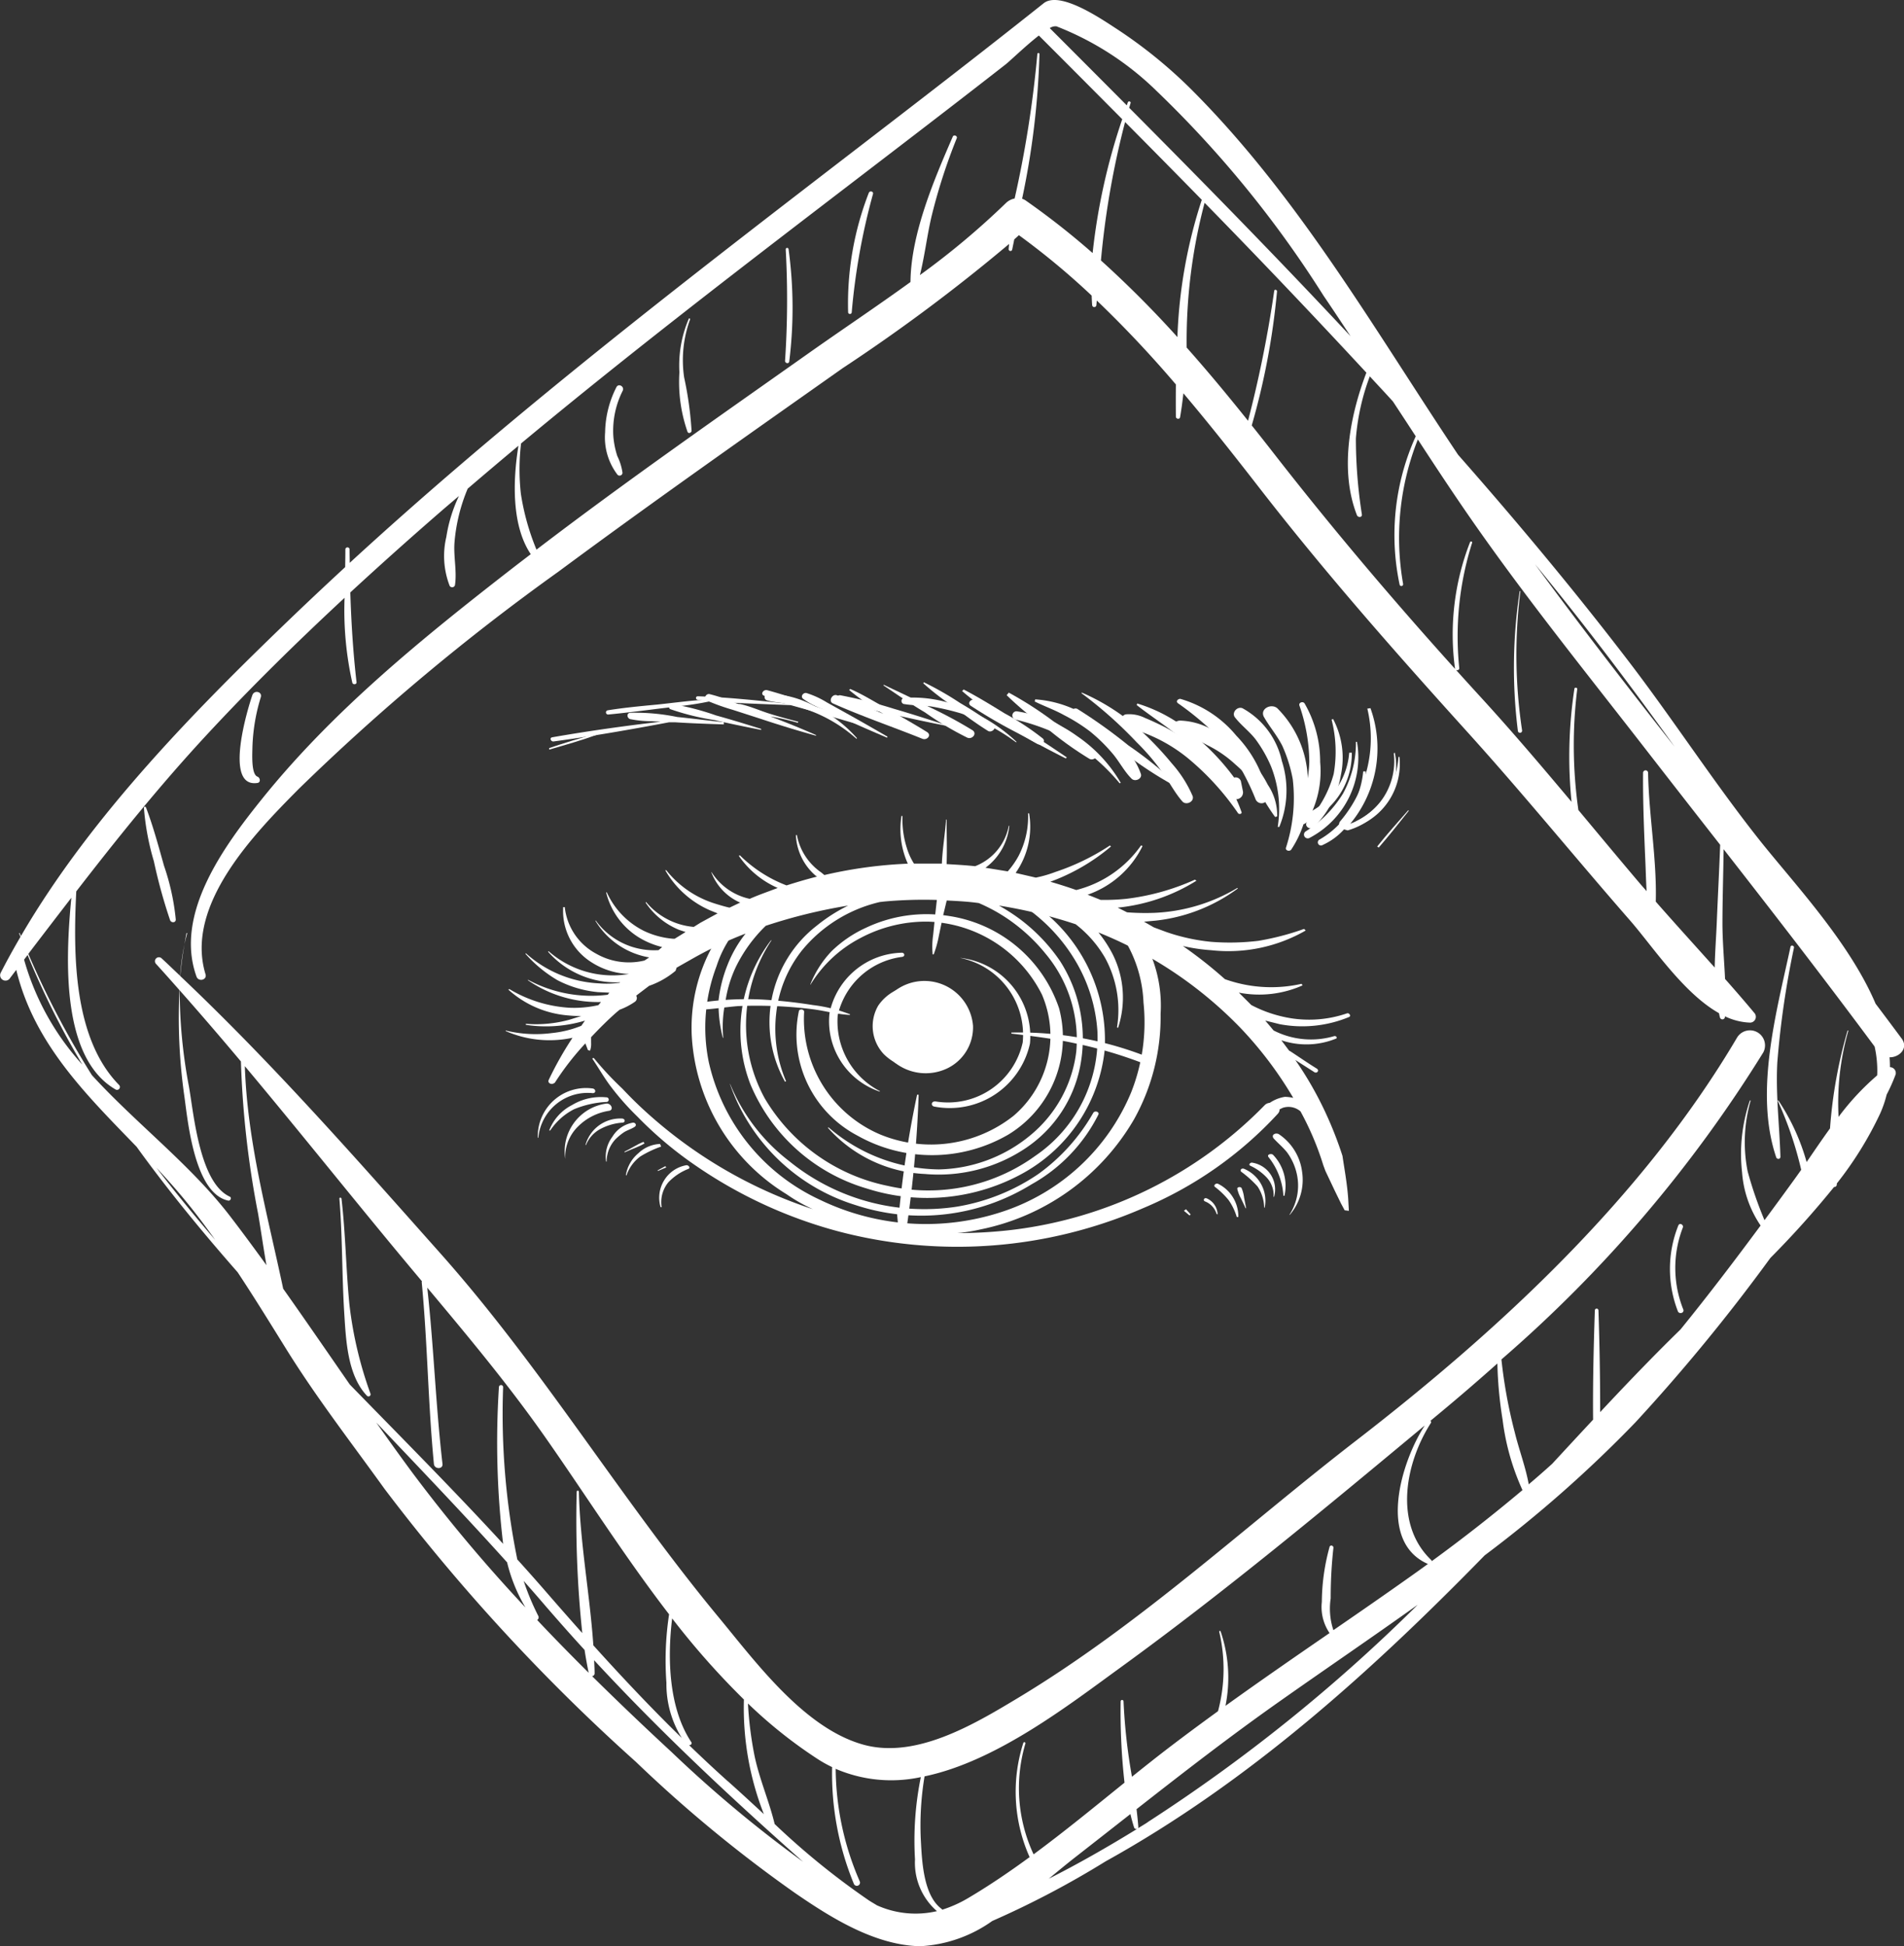 <svg id="clairvoyance" xmlns="http://www.w3.org/2000/svg" width="90.472" height="92.476" viewBox="0 0 90.472 92.476">
  <rect x="0" y="0" width="90.472" height="92.476" fill="#333333" stroke="none"/>
  <g id="Group_77" data-name="Group 77" transform="translate(24.028 32.417)">
    <g id="Group_43" data-name="Group 43" transform="translate(0 6.229)">
      <g id="Group_13" data-name="Group 13" transform="translate(4.112 3.792)">
        <path id="Path_88" data-name="Path 88" d="M36.185,13.406a20.129,20.129,0,0,1-12.039,5.933,22,22,0,0,1-2.561.148,8.257,8.257,0,0,0,1.083-.172,10.942,10.942,0,0,0,7.312-5.244,9.986,9.986,0,0,0,1.256-5,6.33,6.33,0,0,0-1.822-4.85c-.32-.271-.96,0-.616.369a6.183,6.183,0,0,1,1.625,3.939,9.04,9.04,0,0,1-.591,4.284,10.006,10.006,0,0,1-6.13,5.663,11.571,11.571,0,0,1-8.642-.566,9.5,9.5,0,0,1-5.293-6.549,8.192,8.192,0,0,1,.369-4.555,5.293,5.293,0,0,1,3.127-3.324c.1-.025.049-.148-.049-.148a4.884,4.884,0,0,0-3.25,2.487,8.04,8.04,0,0,0-1.009,4.235,9.439,9.439,0,0,0,4.506,7.583,7.871,7.871,0,0,0,1.256.714,21.988,21.988,0,0,1-4.382-1.994,22.027,22.027,0,0,1-3.225-2.339,19.545,19.545,0,0,1-1.453-1.4A15.023,15.023,0,0,1,4.3,11.165l-.074.025c.32.468.591.96.936,1.4A12.489,12.489,0,0,0,6.37,13.947a18.18,18.18,0,0,0,2.782,2.339,21.9,21.9,0,0,0,6.8,3.127A22.17,22.17,0,0,0,30.4,18.305a18.323,18.323,0,0,0,6.4-4.481C37.121,13.48,36.481,13.11,36.185,13.406Z" transform="translate(-4.228 -3.336)" fill="#fff"/>
      </g>
      <g id="Group_14" data-name="Group 14" transform="translate(17.849 7.964)">
        <path id="Path_89" data-name="Path 89" d="M9.144,5.636A2.317,2.317,0,0,0,5.3,4.085a1.646,1.646,0,0,0,.074,2.462L5.427,6.5a1.644,1.644,0,0,1,.542-2.487,2,2,0,0,1,2.487.616,1.91,1.91,0,0,1-.246,2.437,2.106,2.106,0,0,1-2.61.074c-.148-.1-.345.074-.2.222a2.383,2.383,0,0,0,2.511.3A2.164,2.164,0,0,0,9.144,5.636Z" transform="translate(-4.786 -3.505)" fill="#fff"/>
      </g>
      <g id="Group_15" data-name="Group 15" transform="translate(13.77 4.79)">
        <path id="Path_90" data-name="Path 90" d="M17.145,7.844A6.55,6.55,0,0,0,11.9,3.461a6.714,6.714,0,0,0-3.939.566A5.757,5.757,0,0,0,6.337,5.135,4.914,4.914,0,0,0,5.327,6.711v.025A6.035,6.035,0,0,1,7.691,4.52a6.614,6.614,0,0,1,3.25-.788A6.28,6.28,0,0,1,16.333,7.2a4.989,4.989,0,0,1-1.354,5.761,6.327,6.327,0,0,1-6.327.886A5.95,5.95,0,0,1,5.032,8.016c0-.123-.2-.148-.246-.049A5.421,5.421,0,0,0,7.568,13.9a7.221,7.221,0,0,0,7.165-.049A5.4,5.4,0,0,0,17.145,7.844Z" transform="translate(-4.62 -3.377)" fill="#fff"/>
      </g>
      <g id="Group_16" data-name="Group 16" transform="translate(11.162 4.125)">
        <path id="Path_91" data-name="Path 91" d="M21.814,10.476a7.869,7.869,0,0,0-3.595-7.091c-.2-.123-.443.1-.246.246A8.247,8.247,0,0,1,20.46,6.291a7.479,7.479,0,0,1,1.009,3.275A6.765,6.765,0,0,1,18.515,15.5a8.67,8.67,0,0,1-6.992,1.428,8.841,8.841,0,0,1-5.86-4.161,7.281,7.281,0,0,1,.32-7.509H5.958a7.074,7.074,0,0,0-.985,6.82,8.614,8.614,0,0,0,5.54,4.973A9.408,9.408,0,0,0,18,16.286,7.606,7.606,0,0,0,21.814,10.476Z" transform="translate(-4.514 -3.35)" fill="#fff"/>
      </g>
      <g id="Group_17" data-name="Group 17" transform="translate(13.689 2.821)">
        <path id="Path_92" data-name="Path 92" d="M14.49,4.021a10.047,10.047,0,0,0-5.17-.64,11.918,11.918,0,0,0-2.462.566,6.008,6.008,0,0,0-2.24,1.231h.025a12.969,12.969,0,0,1,2.339-.96,11.648,11.648,0,0,1,2.437-.542,14.292,14.292,0,0,1,5,.492C14.539,4.193,14.588,4.046,14.49,4.021Z" transform="translate(-4.617 -3.297)" fill="#fff"/>
      </g>
      <g id="Group_18" data-name="Group 18" transform="translate(18.584 13.369)">
        <path id="Path_93" data-name="Path 93" d="M5.855,3.725H5.781a49.121,49.121,0,0,0-.837,5.392c-.074.025-.148.074-.123.172l.049.542c.025.222.419.222.443.025A56.686,56.686,0,0,0,5.855,3.725Z" transform="translate(-4.816 -3.725)" fill="#fff"/>
      </g>
      <g id="Group_19" data-name="Group 19" transform="translate(9.03 8.835)">
        <path id="Path_94" data-name="Path 94" d="M11.77,4.258A7.2,7.2,0,0,0,10,3.815q-.923-.148-1.847-.222a14.575,14.575,0,0,0-3.595.123c-.246.049-.1.345.1.32.591-.025,1.182-.123,1.773-.172q.886-.037,1.773,0t1.773.148c.591.074,1.182.246,1.773.271Z" transform="translate(-4.428 -3.541)" fill="#fff"/>
      </g>
      <g id="Group_20" data-name="Group 20" transform="translate(24.029 10.401)">
        <path id="Path_95" data-name="Path 95" d="M11.315,4.7A16.54,16.54,0,0,0,5.037,3.618v.049c1.034.123,2.043.246,3.053.468a20.766,20.766,0,0,1,3.053.886C11.414,5.119,11.586,4.8,11.315,4.7Z" transform="translate(-5.037 -3.604)" fill="#fff"/>
      </g>
      <g id="Group_21" data-name="Group 21">
        <path id="Path_96" data-name="Path 96" d="M44.094,21.475c-.049-.689-.172-1.354-.271-2.019a17.97,17.97,0,0,0-.812-2.068A16.656,16.656,0,0,0,41.582,14.9l.886.566c.123.1.271-.049.148-.148-.443-.271-.862-.566-1.28-.837l-.049-.025-.369-.492a3.731,3.731,0,0,0,2.585-.074c.1-.025.025-.148-.074-.123a3.9,3.9,0,0,1-2.881-.271l-.123-.148-.271-.32.689.172a5.791,5.791,0,0,0,3.3-.345c.1-.049,0-.2-.1-.172a5.537,5.537,0,0,1-3.1.148,6.069,6.069,0,0,1-1.453-.542L38.9,11.7a5.067,5.067,0,0,0,3.028-.345l-.049-.074a6.529,6.529,0,0,1-3.644-.222A20.775,20.775,0,0,0,36.24,9.485a8.553,8.553,0,0,0,1.354.2,7.373,7.373,0,0,0,4.481-.936L42,8.672a12.732,12.732,0,0,1-2.167.566,11.322,11.322,0,0,1-2.24.049,9.261,9.261,0,0,1-2.142-.468L34.861,8.6l-.468-.271.542-.049A8.042,8.042,0,0,0,38.85,6.752l-.025-.025a8.372,8.372,0,0,1-3.939,1.182,11.542,11.542,0,0,1-1.3-.025l-.443-.222a8.686,8.686,0,0,0,3.742-1.28l-.074-.049a11.131,11.131,0,0,1-3.275.911,9.886,9.886,0,0,1-1.206.049l-.616-.246a4.588,4.588,0,0,0,2.61-2.314l-.074-.025a5.363,5.363,0,0,1-3.078,2.117c-.419-.148-.812-.271-1.231-.394a9.521,9.521,0,0,0,2.881-1.674l-.049-.049a10.925,10.925,0,0,1-2.585,1.256,5.85,5.85,0,0,1-.936.271l-.96-.222a3.808,3.808,0,0,0,.64-2.831h-.049A4.047,4.047,0,0,1,28.435,5.2a3.963,3.963,0,0,1-.517.739l-1.059-.172a2.817,2.817,0,0,0,1.133-1.994h-.025a2.572,2.572,0,0,1-1.6,1.92c-.443-.049-.911-.074-1.354-.1.025-.714,0-1.428,0-2.117h-.025c-.049.689-.172,1.4-.2,2.093H23.462a3.033,3.033,0,0,1-.345-.763,4.426,4.426,0,0,1-.2-1.5h-.049a4.012,4.012,0,0,0,.3,2.265l-.443.025a21.306,21.306,0,0,0-3.521.517l-.148-.123A2.77,2.77,0,0,1,17.9,4.216h-.049a2.7,2.7,0,0,0,.96,1.945l.049.025c-.492.123-.985.271-1.453.419a6.357,6.357,0,0,1-2.216-1.428L15.14,5.2a4.358,4.358,0,0,0,1.847,1.526c-.443.172-.886.32-1.329.517a2.851,2.851,0,0,1-1.822-1.28v.025a2.555,2.555,0,0,0,1.354,1.428h.025l-.517.246c-.222-.049-.468-.123-.714-.2a4.75,4.75,0,0,1-2.29-1.576h-.049a4.546,4.546,0,0,0,2.117,1.9l.369.148-.812.443-.32.2a3.306,3.306,0,0,1-2.265-1.182l-.025.025a3.5,3.5,0,0,0,1.6,1.3l.3.1-.517.32h-.074a3.961,3.961,0,0,1-1.379-.369A3.792,3.792,0,0,1,8.862,6.924l-.025.025a3.5,3.5,0,0,0,1.576,2.142,3.854,3.854,0,0,0,1.083.443l-.172.148a3.474,3.474,0,0,1-1.3-.172A3.405,3.405,0,0,1,8.345,8.278H8.32a3.717,3.717,0,0,0,2.561,1.748l-.222.148a3.136,3.136,0,0,1-2.29-.32,2.857,2.857,0,0,1-1.5-2.216H6.794a2.878,2.878,0,0,0,1.329,2.61,3.522,3.522,0,0,0,1.8.566h0A4.606,4.606,0,0,1,6.1,9.731l-.025.025A4.306,4.306,0,0,0,9.5,11.208l-.025.025a4.653,4.653,0,0,1-1.009.025A5.581,5.581,0,0,1,5.021,9.829L5,9.854A6.3,6.3,0,0,0,6.523,11.11a5.247,5.247,0,0,0,1.92.566l.542.025-.074.1a6.306,6.306,0,0,1-3.792-.714v.025a5.867,5.867,0,0,0,3.471,1.034l-.123.148a5.233,5.233,0,0,1-1.4.123,6.273,6.273,0,0,1-2.831-.886l-.049.025A4.789,4.789,0,0,0,7.04,12.784a4.944,4.944,0,0,0,.615.025l-.542.172a6,6,0,0,1-2.093.2v.049a6.373,6.373,0,0,0,2.807-.2l-.172.246a5.1,5.1,0,0,1-1.4.345A5.988,5.988,0,0,1,4.061,13.5v.025a5.185,5.185,0,0,0,3.176.32A16.261,16.261,0,0,0,6.1,15.861c-.049.148.148.222.246.148l.049-.025a13.149,13.149,0,0,1,1.453-1.871l.123.32.1.025a.957.957,0,0,0,.049-.369v-.271c.394-.419.788-.812,1.206-1.182l.148-.123a3.257,3.257,0,0,0,.714-.369.218.218,0,0,0,.074-.3l.616-.468a3.96,3.96,0,0,0,1.256-.714l.049-.148L13,10.051A18.663,18.663,0,0,1,15.46,8.894a5.775,5.775,0,0,0-.862,1.5,6.5,6.5,0,0,0-.419,1.65,6.392,6.392,0,0,0,.2,1.8H14.4a5.6,5.6,0,0,1,.1-1.7,5.768,5.768,0,0,1,.492-1.65,6.95,6.95,0,0,1,1.428-1.97,25.256,25.256,0,0,1,3.915-.96,7.812,7.812,0,0,0-1.5.96,5.8,5.8,0,0,0-1.5,7.411l.049-.025a6.345,6.345,0,0,1-.468-3.225,5.805,5.805,0,0,1,1.231-3,6.769,6.769,0,0,1,3.693-2.29l.222-.025a20.822,20.822,0,0,1,2.487-.074l-.074.665-.1.985a3.932,3.932,0,0,0-.025.936H24.4a5.228,5.228,0,0,0,.246-.886l.2-.96.172-.714c.492.025,1.009.049,1.526.123a8.08,8.08,0,0,1,1.428.788,8.46,8.46,0,0,1,1.748,1.625,6.354,6.354,0,0,1,1.453,4.653A6.1,6.1,0,0,1,29,18.471,7.034,7.034,0,0,1,24.644,20.1,8.164,8.164,0,0,1,19.4,18.1l-.025.025a6.563,6.563,0,0,0,4.6,2.191,7.427,7.427,0,0,0,4.8-1.231,6.083,6.083,0,0,0,2.585-3.89,6.838,6.838,0,0,0-.96-5A8.4,8.4,0,0,0,28.46,8.18a9.174,9.174,0,0,0-.96-.616,23.129,23.129,0,0,1,3.644.886,5.485,5.485,0,0,1,1.4,1.6,5.182,5.182,0,0,1,.566,3.3l.049.025A4.6,4.6,0,0,0,32.916,9.9a6.01,6.01,0,0,0-.689-1.059,19.461,19.461,0,0,1,6.721,4.506A18.169,18.169,0,0,1,41.484,16.7a2.155,2.155,0,0,0-.394-.049,1.781,1.781,0,0,0-1.379,1.108c-.1.2.271.369.419.2a1.8,1.8,0,0,1,.862-.788.869.869,0,0,1,.837.172A13.777,13.777,0,0,1,42.912,19.9l.1.271.443.936.3.615.172.32.2.025ZM14.771,8.451l.616-.246h0Z" transform="translate(-4.061 -3.182)" fill="#fff"/>
      </g>
      <g id="Group_22" data-name="Group 22" transform="translate(17.436 8.191)">
        <path id="Path_97" data-name="Path 97" d="M9.369,5.443a2.113,2.113,0,0,0-1.6-1.822,1.874,1.874,0,0,0-.517-.074,2.186,2.186,0,0,0-2.216.911,1.937,1.937,0,0,0,.271,2.314,2.639,2.639,0,0,0,2.585.64A1.989,1.989,0,0,0,9.369,5.443Z" transform="translate(-4.769 -3.515)" fill="#fff"/>
      </g>
      <g id="Group_23" data-name="Group 23" transform="translate(10.661 12.852)">
        <path id="Path_98" data-name="Path 98" d="M21.753,5.083a9.182,9.182,0,0,1-2.61,2.905,9.693,9.693,0,0,1-3.865,1.551A10.186,10.186,0,0,1,7.3,7.372,8.81,8.81,0,0,1,4.494,3.7v.025a9.178,9.178,0,0,0,5.958,5.737,9.961,9.961,0,0,0,8.371-.985A7.786,7.786,0,0,0,22,5.157C22.048,5.033,21.827,4.96,21.753,5.083Z" transform="translate(-4.494 -3.704)" fill="#fff"/>
      </g>
      <g id="Group_24" data-name="Group 24" transform="translate(15.362 6.621)">
        <path id="Path_99" data-name="Path 99" d="M8.109,3.453a3.59,3.59,0,0,0-3.4,2.881A3.526,3.526,0,0,0,7.1,10.051v-.025A3.729,3.729,0,0,1,5.1,6.432,3.6,3.6,0,0,1,8.158,3.65C8.33,3.625,8.281,3.428,8.109,3.453Z" transform="translate(-4.685 -3.451)" fill="#fff"/>
      </g>
      <g id="Group_25" data-name="Group 25" transform="translate(20.252 6.869)">
        <path id="Path_100" data-name="Path 100" d="M6.248,3.461H6.224A3.725,3.725,0,0,1,9.2,7.474a3.633,3.633,0,0,1-4.136,2.807c-.222-.025-.246.222-.049.246a3.9,3.9,0,0,0,4.53-3A3.751,3.751,0,0,0,6.248,3.461Z" transform="translate(-4.884 -3.461)" fill="#fff"/>
      </g>
      <g id="Group_26" data-name="Group 26" transform="translate(1.518 13.064)">
        <path id="Path_101" data-name="Path 101" d="M6.741,3.722a2.293,2.293,0,0,0-2.61,2.339h.025A2.354,2.354,0,0,1,6.741,3.943C6.913,3.943,6.889,3.746,6.741,3.722Z" transform="translate(-4.123 -3.713)" fill="#fff"/>
      </g>
      <g id="Group_27" data-name="Group 27" transform="translate(2.796 13.787)">
        <path id="Path_102" data-name="Path 102" d="M6.18,3.742A2.293,2.293,0,0,0,4.21,6.376h0a2.022,2.022,0,0,1,.616-1.551A2.646,2.646,0,0,1,6.3,4.087C6.524,4.037,6.4,3.742,6.18,3.742Z" transform="translate(-4.175 -3.742)" fill="#fff"/>
      </g>
      <g id="Group_28" data-name="Group 28" transform="translate(4.762 14.696)">
        <path id="Path_103" data-name="Path 103" d="M5.524,3.782a1.421,1.421,0,0,0-.96.665,1.568,1.568,0,0,0-.3,1.182h.025a1.554,1.554,0,0,1,.419-1.059,2.835,2.835,0,0,1,.419-.345c.172-.1.345-.148.492-.246C5.746,3.9,5.647,3.757,5.524,3.782Z" transform="translate(-4.254 -3.779)" fill="#fff"/>
      </g>
      <g id="Group_29" data-name="Group 29" transform="translate(3.792 14.492)">
        <path id="Path_104" data-name="Path 104" d="M5.963,3.78A1.713,1.713,0,0,0,4.215,5.036H4.24a1.484,1.484,0,0,1,.689-.763,2.618,2.618,0,0,1,1.059-.3C6.111,3.953,6.111,3.8,5.963,3.78Z" transform="translate(-4.215 -3.771)" fill="#fff"/>
      </g>
      <g id="Group_30" data-name="Group 30" transform="translate(2.068 13.468)">
        <path id="Path_105" data-name="Path 105" d="M6.853,3.753a2.653,2.653,0,0,0-1.625.369A2.252,2.252,0,0,0,4.145,5.329h.049A3,3,0,0,1,5.327,4.319a4.6,4.6,0,0,1,1.526-.345A.111.111,0,1,0,6.853,3.753Z" transform="translate(-4.145 -3.729)" fill="#fff"/>
      </g>
      <g id="Group_31" data-name="Group 31" transform="translate(5.712 15.706)">
        <path id="Path_106" data-name="Path 106" d="M5.918,3.822a1.587,1.587,0,0,0-1.034.443A1.717,1.717,0,0,0,4.293,5.3l.025.025a1.873,1.873,0,0,1,.665-.911,5.142,5.142,0,0,1,.985-.468Z" transform="translate(-4.293 -3.82)" fill="#fff"/>
      </g>
      <g id="Group_32" data-name="Group 32" transform="translate(5.638 15.609)">
        <path id="Path_107" data-name="Path 107" d="M5.2,3.816c-.32.123-.591.32-.911.468l.025.025c.32-.148.64-.246.936-.419Z" transform="translate(-4.29 -3.816)" fill="#fff"/>
      </g>
      <g id="Group_33" data-name="Group 33" transform="translate(7.297 16.717)">
        <path id="Path_108" data-name="Path 108" d="M5.653,3.861a1.543,1.543,0,0,0-1.059.714,1.563,1.563,0,0,0-.172,1.28h.049a1.485,1.485,0,0,1,.32-1.182,2.631,2.631,0,0,1,.96-.64C5.85,3.984,5.752,3.861,5.653,3.861Z" transform="translate(-4.357 -3.861)" fill="#fff"/>
      </g>
      <g id="Group_34" data-name="Group 34" transform="translate(7.214 16.766)">
        <path id="Path_109" data-name="Path 109" d="M4.723,3.863l-.369.2.025.025.394-.172Z" transform="translate(-4.354 -3.863)" fill="#fff"/>
      </g>
      <g id="Group_35" data-name="Group 35" transform="translate(36.451 15.215)">
        <path id="Path_110" data-name="Path 110" d="M6.932,5.6A2.528,2.528,0,0,0,5.824,3.825c-.148-.074-.369.025-.246.2.2.222.443.419.64.665a2.724,2.724,0,0,1,.443.936,2.547,2.547,0,0,1-.32,2.019v.025A2.557,2.557,0,0,0,6.932,5.6Z" transform="translate(-5.542 -3.8)" fill="#fff"/>
      </g>
      <g id="Group_36" data-name="Group 36" transform="translate(36.226 16.19)">
        <path id="Path_111" data-name="Path 111" d="M5.769,3.874c-.074-.074-.3-.025-.222.1a3.249,3.249,0,0,1,.714,1.847h.049A2.125,2.125,0,0,0,5.769,3.874Z" transform="translate(-5.532 -3.84)" fill="#fff"/>
      </g>
      <g id="Group_37" data-name="Group 37" transform="translate(34.921 16.878)">
        <path id="Path_112" data-name="Path 112" d="M5.643,3.879c-.123-.049-.222.074-.123.148a5.083,5.083,0,0,1,.763.689A1.883,1.883,0,0,1,6.6,5.725h.025A1.646,1.646,0,0,0,5.643,3.879Z" transform="translate(-5.479 -3.868)" fill="#fff"/>
      </g>
      <g id="Group_38" data-name="Group 38" transform="translate(34.762 17.758)">
        <path id="Path_113" data-name="Path 113" d="M5.8,4.414a1.646,1.646,0,0,0-.123-.468c-.049-.074-.222-.049-.2.049a1.65,1.65,0,0,0,.172.443l.222.468h.025Z" transform="translate(-5.473 -3.903)" fill="#fff"/>
      </g>
      <g id="Group_39" data-name="Group 39" transform="translate(35.338 16.594)">
        <path id="Path_114" data-name="Path 114" d="M5.612,3.856c-.074,0-.172.1-.074.148a2.51,2.51,0,0,1,.763.542,1.237,1.237,0,0,1,.345.936H6.67A1.286,1.286,0,0,0,5.612,3.856Z" transform="translate(-5.496 -3.856)" fill="#fff"/>
      </g>
      <g id="Group_40" data-name="Group 40" transform="translate(33.673 17.592)">
        <path id="Path_115" data-name="Path 115" d="M5.609,3.908c-.1-.049-.246.074-.148.148a3.788,3.788,0,0,1,.64.616,2.753,2.753,0,0,1,.394.812h.074A1.724,1.724,0,0,0,5.609,3.908Z" transform="translate(-5.429 -3.897)" fill="#fff"/>
      </g>
      <g id="Group_41" data-name="Group 41" transform="translate(33.174 18.283)">
        <path id="Path_116" data-name="Path 116" d="M5.546,3.935c-.123-.049-.2.1-.074.148a.92.92,0,0,1,.542.591l.049.025A.864.864,0,0,0,5.546,3.935Z" transform="translate(-5.408 -3.925)" fill="#fff"/>
      </g>
      <g id="Group_42" data-name="Group 42" transform="translate(32.228 18.81)">
        <path id="Path_117" data-name="Path 117" d="M5.69,4.192l-.222-.246-.1.074.271.222Z" transform="translate(-5.37 -3.946)" fill="#fff"/>
      </g>
    </g>
    <g id="Group_44" data-name="Group 44" transform="translate(35.984 1.141)">
      <path id="Path_118" data-name="Path 118" d="M7.651,6.34A4.96,4.96,0,0,0,6.2,3.065c-.3-.246-.862.049-.616.443.271.468.616.862.862,1.354a6.9,6.9,0,0,1,.492,1.576,7.646,7.646,0,0,1-.32,3.25c-.049.148.172.2.246.1A5.007,5.007,0,0,0,7.651,6.34Z" transform="translate(-5.523 -2.975)" fill="#fff"/>
    </g>
    <g id="Group_45" data-name="Group 45" transform="translate(34.599 1.212)">
      <path id="Path_119" data-name="Path 119" d="M7.749,5.509A3.778,3.778,0,0,0,5.878,3c-.246-.1-.517.2-.369.419.3.394.714.689,1.009,1.083a6.346,6.346,0,0,1,.714,1.256,5.489,5.489,0,0,1,.32,2.881h.074A4.55,4.55,0,0,0,7.749,5.509Z" transform="translate(-5.466 -2.978)" fill="#fff"/>
    </g>
    <g id="Group_46" data-name="Group 46" transform="translate(31.688 1.812)">
      <path id="Path_120" data-name="Path 120" d="M9.876,6.065A5.38,5.38,0,0,0,8.818,4.637,5.867,5.867,0,0,0,7.439,3.578a3.274,3.274,0,0,0-1.748-.566c-.32.025-.492.369-.172.566a4.321,4.321,0,0,0,.788.3,3.422,3.422,0,0,1,.689.3,5.536,5.536,0,0,1,1.329.911A6.6,6.6,0,0,1,9.433,6.311a9.95,9.95,0,0,0,.788,1.28l.1-.025A2.606,2.606,0,0,0,9.876,6.065Z" transform="translate(-5.348 -3.003)" fill="#fff"/>
    </g>
    <g id="Group_47" data-name="Group 47" transform="translate(29.263 1.506)">
      <path id="Path_121" data-name="Path 121" d="M10.947,7.639a6.524,6.524,0,0,0-2.142-3A7.931,7.931,0,0,0,7.279,3.6c-.3-.148-.616-.3-.911-.419a1.68,1.68,0,0,0-.911-.172.256.256,0,0,0-.123.443,1.7,1.7,0,0,0,.739.345,8.5,8.5,0,0,1,.837.345,7.524,7.524,0,0,1,1.477.936,12.656,12.656,0,0,1,2.388,2.61C10.824,7.786,11,7.737,10.947,7.639Z" transform="translate(-5.25 -2.99)" fill="#fff"/>
    </g>
    <g id="Group_48" data-name="Group 48" transform="translate(26.883 1.24)">
      <path id="Path_122" data-name="Path 122" d="M10.252,6.688A18.289,18.289,0,0,0,7.864,4.743,24.387,24.387,0,0,0,5.426,3c-.172-.074-.369.123-.222.271A23.234,23.234,0,0,0,7.691,5.113,18.2,18.2,0,0,0,10.2,6.738Z" transform="translate(-5.153 -2.979)" fill="#fff"/>
    </g>
    <g id="Group_49" data-name="Group 49" transform="translate(24.083 1.379)">
      <path id="Path_123" data-name="Path 123" d="M10.181,6.383A6.854,6.854,0,0,0,8.113,4.167,6.58,6.58,0,0,0,5.232,2.985a.2.2,0,0,0-.049.394A10.805,10.805,0,0,1,7.866,4.413a9.7,9.7,0,0,1,2.265,1.994Z" transform="translate(-5.039 -2.985)" fill="#fff"/>
    </g>
    <g id="Group_50" data-name="Group 50" transform="translate(22.026 0.821)">
      <path id="Path_124" data-name="Path 124" d="M9.594,5.711C8.9,5.243,8.215,4.776,7.5,4.357A21.38,21.38,0,0,0,5.236,2.978c-.148-.074-.394.123-.222.271a24.246,24.246,0,0,0,2.191,1.28c.788.419,1.551.837,2.339,1.231Z" transform="translate(-4.956 -2.962)" fill="#fff"/>
    </g>
    <g id="Group_51" data-name="Group 51" transform="translate(18.828 0.71)">
      <path id="Path_125" data-name="Path 125" d="M10.273,5.079a7.937,7.937,0,0,0-2.511-1.6,6.109,6.109,0,0,0-2.807-.492.149.149,0,0,0,0,.3c.443.074.886.049,1.33.123a12.054,12.054,0,0,1,1.354.32A9.472,9.472,0,0,1,10.248,5.1Z" transform="translate(-4.826 -2.958)" fill="#fff"/>
    </g>
    <g id="Group_52" data-name="Group 52" transform="translate(15.728 0.613)">
      <path id="Path_126" data-name="Path 126" d="M9.924,4.384C9.087,4.113,8.25,3.843,7.413,3.6a22.48,22.48,0,0,0-2.536-.64c-.123-.025-.271.148-.1.222a20.5,20.5,0,0,0,2.487.665c.886.2,1.773.394,2.659.566Z" transform="translate(-4.7 -2.954)" fill="#fff"/>
    </g>
    <g id="Group_53" data-name="Group 53" transform="translate(4.769 0.367)">
      <path id="Path_127" data-name="Path 127" d="M16.424,4.5c-.763-.271-1.5-.542-2.265-.788a18.838,18.838,0,0,0-2.265-.763c-.172-.025-.32.2-.123.271a7.683,7.683,0,0,0,1.059.369c-1.4-.148-2.807-.3-4.21-.345-.123,0-.123.148,0,.172h.2c-.714.049-1.428.148-2.142.222-.788.074-1.576.148-2.339.271a.1.1,0,0,0,.025.2c.788-.074,1.551-.172,2.339-.271.812-.1,1.625-.172,2.437-.345h.025c1.28.074,2.585.123,3.865.172h0l.985.271c.788.222,1.6.468,2.388.689Z" transform="translate(-4.255 -2.944)" fill="#fff"/>
    </g>
    <g id="Group_54" data-name="Group 54" transform="translate(2.068 2.437)">
      <path id="Path_128" data-name="Path 128" d="M6.435,3.028c-.788.2-1.551.443-2.29.689v.074c.763-.222,1.551-.443,2.29-.714Z" transform="translate(-4.145 -3.028)" fill="#fff"/>
    </g>
    <g id="Group_55" data-name="Group 55" transform="translate(31.896 0.788)">
      <path id="Path_129" data-name="Path 129" d="M9.677,7.565a5.751,5.751,0,0,0-1.5-2.856A5.378,5.378,0,0,0,5.516,2.961c-.1,0-.222.1-.123.2A14.119,14.119,0,0,1,7.633,5.1a11.778,11.778,0,0,1,1.453,2.61A.305.305,0,0,0,9.677,7.565Z" transform="translate(-5.357 -2.961)" fill="#fff"/>
    </g>
    <g id="Group_56" data-name="Group 56" transform="translate(29.988 1.009)">
      <path id="Path_130" data-name="Path 130" d="M10.326,7.155l-.1-.492a.259.259,0,0,0-.32-.172,11.083,11.083,0,0,0-1.8-1.92A7.257,7.257,0,0,0,5.3,2.97l-.025.074c.812.64,1.674,1.157,2.437,1.871A13.784,13.784,0,0,1,9.735,7.377.325.325,0,0,0,10.326,7.155Z" transform="translate(-5.279 -2.97)" fill="#fff"/>
    </g>
    <g id="Group_57" data-name="Group 57" transform="translate(27.353 0.492)">
      <path id="Path_131" data-name="Path 131" d="M10.465,7.873a5.712,5.712,0,0,0-.985-1.551A15.742,15.742,0,0,0,8.25,4.992,10.219,10.219,0,0,0,5.2,2.949l-.025.025A19.875,19.875,0,0,1,7.806,5.313,10.573,10.573,0,0,1,8.988,6.691c.345.468.616,1.009.985,1.428C10.145,8.316,10.539,8.144,10.465,7.873Z" transform="translate(-5.172 -2.949)" fill="#fff"/>
    </g>
    <g id="Group_58" data-name="Group 58" transform="translate(25.137 0.812)">
      <path id="Path_132" data-name="Path 132" d="M10.129,6.508a3.356,3.356,0,0,0-.862-1.329A6.75,6.75,0,0,0,8.012,4.071,5.3,5.3,0,0,0,5.107,2.963l-.025.1c.443.222.936.394,1.379.64a8.27,8.27,0,0,1,1.256.788A7.994,7.994,0,0,1,8.75,5.5c.345.394.566.862.936,1.231C9.858,6.9,10.2,6.73,10.129,6.508Z" transform="translate(-5.082 -2.962)" fill="#fff"/>
    </g>
    <g id="Group_59" data-name="Group 59" transform="translate(23.808 0.492)">
      <path id="Path_133" data-name="Path 133" d="M9.238,5.78a14,14,0,0,0-1.97-1.453A17.638,17.638,0,0,0,5.126,2.949l-.1.123a15.281,15.281,0,0,0,1.945,1.6A16.316,16.316,0,0,0,8.967,6.1C9.164,6.2,9.435,5.953,9.238,5.78Z" transform="translate(-5.028 -2.949)" fill="#fff"/>
    </g>
    <g id="Group_60" data-name="Group 60" transform="translate(21.691 0.345)">
      <path id="Path_134" data-name="Path 134" d="M8.758,5.257a12.576,12.576,0,0,0-1.8-1.182c-.64-.394-1.28-.788-1.945-1.133l-.074.074c.566.492,1.182.911,1.773,1.329a14.126,14.126,0,0,0,1.8,1.182C8.684,5.627,8.955,5.405,8.758,5.257Z" transform="translate(-4.942 -2.943)" fill="#fff"/>
    </g>
    <g id="Group_61" data-name="Group 61" transform="translate(19.844 0)">
      <path id="Path_135" data-name="Path 135" d="M8.191,4.948A17.377,17.377,0,0,0,6.615,3.914a14.845,14.845,0,0,0-1.723-.985l-.025.049A12.264,12.264,0,0,0,6.418,4.16,17.023,17.023,0,0,0,7.945,5.243C8.117,5.342,8.388,5.1,8.191,4.948Z" transform="translate(-4.867 -2.929)" fill="#fff"/>
    </g>
    <g id="Group_62" data-name="Group 62" transform="translate(17.948 0.123)">
      <path id="Path_136" data-name="Path 136" d="M9,5.076A20.781,20.781,0,0,0,6.932,3.968c-.689-.369-1.4-.689-2.117-1.034l-.025.025c.665.443,1.3.886,1.97,1.28A15.083,15.083,0,0,0,8.779,5.445C9.025,5.544,9.271,5.224,9,5.076Z" transform="translate(-4.79 -2.934)" fill="#fff"/>
    </g>
    <g id="Group_63" data-name="Group 63" transform="translate(15.446 0.32)">
      <path id="Path_137" data-name="Path 137" d="M9.259,4.985c-.591-.369-1.206-.714-1.8-1.059-.616-.32-1.206-.714-1.847-.985l-.049.049A12.024,12.024,0,0,0,7.191,4.124q-1.108-.48-2.216-.886c-.222-.074-.419.3-.172.394,1.379.616,2.831,1.108,4.235,1.674C9.259,5.4,9.5,5.133,9.259,4.985Z" transform="translate(-4.688 -2.942)" fill="#fff"/>
    </g>
    <g id="Group_64" data-name="Group 64" transform="translate(14.076 0.509)">
      <path id="Path_138" data-name="Path 138" d="M8.7,5.026c-.64-.369-1.28-.739-1.945-1.108L5.822,3.4a4.267,4.267,0,0,0-.96-.443c-.148-.049-.32.148-.172.271a3.751,3.751,0,0,0,.936.492l.985.443c.689.32,1.379.616,2.068.911Z" transform="translate(-4.633 -2.95)" fill="#fff"/>
    </g>
    <g id="Group_65" data-name="Group 65" transform="translate(12.298 0.537)">
      <path id="Path_139" data-name="Path 139" d="M8.955,5.073A6.266,6.266,0,0,0,7.035,3.6a4.793,4.793,0,0,0-2.29-.64.162.162,0,0,0-.049.32c.345.1.739.1,1.108.2a8.7,8.7,0,0,1,1.133.369A7,7,0,0,1,8.931,5.1Z" transform="translate(-4.56 -2.951)" fill="#fff"/>
    </g>
    <g id="Group_66" data-name="Group 66" transform="translate(9.476 0.56)">
      <path id="Path_140" data-name="Path 140" d="M9.718,4.9C9,4.583,8.265,4.288,7.551,4.017a12.434,12.434,0,0,1,1.3.3l.025-.049c-.468-.123-.936-.246-1.4-.394S6.566,3.524,6.1,3.426H6.049l-.1-.025a7.873,7.873,0,0,0-1.28-.443c-.172-.049-.32.2-.148.3A10.449,10.449,0,0,0,5.754,3.7l1.3.419q1.329.443,2.659.812Z" transform="translate(-4.446 -2.952)" fill="#fff"/>
    </g>
    <g id="Group_67" data-name="Group 67" transform="translate(7.766 1.032)">
      <path id="Path_141" data-name="Path 141" d="M8.748,4.155c-.714-.222-1.428-.443-2.142-.64a12.451,12.451,0,0,0-2.093-.542c-.123-.025-.2.2-.074.246a11.819,11.819,0,0,0,2.093.517c.739.172,1.477.32,2.216.468Z" transform="translate(-4.376 -2.971)" fill="#fff"/>
    </g>
    <g id="Group_68" data-name="Group 68" transform="translate(2.134 1.435)">
      <path id="Path_142" data-name="Path 142" d="M12.379,3.448c-.739-.074-1.477-.172-2.216-.246a9.854,9.854,0,0,0-2.24-.2c-.172.025-.148.246,0,.3a5.137,5.137,0,0,0,1.059.1l.394.025c-1.723.2-3.447.443-5.146.739-.148.025-.074.2.049.2,1.822-.246,3.668-.566,5.49-.911h.32c.763.049,1.526.074,2.29.1Z" transform="translate(-4.148 -2.987)" fill="#fff"/>
    </g>
    <g id="Group_69" data-name="Group 69" transform="translate(37.59 0.947)">
      <path id="Path_143" data-name="Path 143" d="M6.7,5.812A5.537,5.537,0,0,0,5.962,3.03c-.074-.123-.3-.049-.246.1a8.315,8.315,0,0,1,.468,2.684,6.2,6.2,0,0,1-.2,1.354c-.1.468-.32.862-.394,1.329-.049.271.3.369.468.172A4.763,4.763,0,0,0,6.7,5.812Z" transform="translate(-5.588 -2.967)" fill="#fff"/>
    </g>
    <g id="Group_70" data-name="Group 70" transform="translate(38.035 1.748)">
      <path id="Path_144" data-name="Path 144" d="M6.889,3l-.074.025a6.114,6.114,0,0,1,.1,2.585A5.421,5.421,0,0,1,5.658,7.875c-.172.2.123.419.3.271a4.536,4.536,0,0,0,1.3-2.487A3.971,3.971,0,0,0,6.889,3Z" transform="translate(-5.606 -3)" fill="#fff"/>
    </g>
    <g id="Group_71" data-name="Group 71" transform="translate(39.604 1.231)">
      <path id="Path_145" data-name="Path 145" d="M7.157,2.979,7.009,3a6.079,6.079,0,0,1-1.28,5.343c-.2.222.148.492.32.3A5.611,5.611,0,0,0,7.157,2.979Z" transform="translate(-5.67 -2.979)" fill="#fff"/>
    </g>
    <g id="Group_72" data-name="Group 72" transform="translate(40.37 3.545)">
      <path id="Path_146" data-name="Path 146" d="M7.8,3.073H7.752A3.642,3.642,0,0,1,5.757,6.126c-.123.074-.025.246.1.222A3.179,3.179,0,0,0,7.8,3.073Z" transform="translate(-5.701 -3.073)" fill="#fff"/>
    </g>
    <g id="Group_73" data-name="Group 73" transform="translate(41.411 6.081)">
      <path id="Path_147" data-name="Path 147" d="M7.22,3.176C6.728,3.742,6.211,4.309,5.743,4.9l.074.049c.492-.566.96-1.157,1.428-1.748Z" transform="translate(-5.743 -3.176)" fill="#fff"/>
    </g>
    <g id="Group_74" data-name="Group 74" transform="translate(38.583 3.348)">
      <path id="Path_148" data-name="Path 148" d="M9.294,3.065l-.049.025A3.157,3.157,0,0,1,7.1,6.463a3.987,3.987,0,0,0,.812-2.511H7.792A4.158,4.158,0,0,1,5.7,7.2a.15.15,0,1,0,.172.246,3.063,3.063,0,0,0,1.009-.739l.172.049A3.168,3.168,0,0,0,9.294,3.065Z" transform="translate(-5.628 -3.065)" fill="#fff"/>
    </g>
    <g id="Group_75" data-name="Group 75" transform="translate(37.932 2.831)">
      <path id="Path_149" data-name="Path 149" d="M8.121,3.044H8.071a5.007,5.007,0,0,1-.616,2.462A5.618,5.618,0,0,1,5.683,7.3a.178.178,0,0,0,.2.3A4.313,4.313,0,0,0,8.121,3.044Z" transform="translate(-5.602 -3.044)" fill="#fff"/>
    </g>
    <g id="Group_76" data-name="Group 76" transform="translate(37.646 3.348)">
      <path id="Path_150" data-name="Path 150" d="M8.026,3.065a3.467,3.467,0,0,1-2.29,3,.191.191,0,1,0,.1.369A3.541,3.541,0,0,0,8.149,3.065Z" transform="translate(-5.59 -3.065)" fill="#fff"/>
    </g>
  </g>
  <g id="Group_78" data-name="Group 78">
    <path id="Path_151" data-name="Path 151" d="M-525.882,146.028a22.534,22.534,0,0,0-3.745-3.054c-.649-.419-2.636-1.789-3.406-1.176-3.8,3.024-7.664,5.969-11.509,8.934-7.336,5.656-14.64,11.382-21.463,17.653,0-.212-.008-.422-.008-.635a.1.1,0,0,0-.2,0c0,.276-.005.557-.01.84q-1.115,1.029-2.213,2.074c-4.753,4.547-9.821,9.666-13.193,15.454-.017-.045-.037-.087-.054-.132-.008-.02-.041-.012-.033.009.02.054.044.106.065.16-.326.561-.642,1.126-.934,1.7a.255.255,0,0,0,.444.252l.29-.382c.849,3.508,3.308,5.914,5.718,8.406,1.49,2.065,3.116,4.043,4.8,5.961.786,1.186,1.533,2.4,2.282,3.606,1.448,2.336,3.1,4.464,4.7,6.689a91.719,91.719,0,0,0,11.943,12.969,64.416,64.416,0,0,0,7.559,6.23c1.717,1.18,3.783,2.478,5.935,2.53a6.47,6.47,0,0,0,3.44-1.2,43.411,43.411,0,0,0,5.386-2.833c6.805-3.773,12.591-8.989,18.012-14.539a59.716,59.716,0,0,0,7.16-6.316,87.318,87.318,0,0,0,6.346-7.721l.075-.1a44.44,44.44,0,0,0,3.019-3.365.119.119,0,0,0,.13-.113c0-.02,0-.04.006-.06a16.948,16.948,0,0,0,2.041-3.287,5.219,5.219,0,0,0,.322-.927,8.489,8.489,0,0,0,.428-.962.28.28,0,0,0-.27-.344q0-.234-.019-.47c.463.01.915-.432.573-.893q-.615-.829-1.237-1.653c-1.257-2.96-3.949-5.791-5.565-7.837-2.179-2.759-4.084-5.713-6.222-8.5-2.564-3.348-5.266-6.581-8.051-9.745C-517.294,157.34-520.851,151.1-525.882,146.028Zm10.53,16.344a11.387,11.387,0,0,0-.765,7.058.085.085,0,0,0,.164-.043,12.675,12.675,0,0,1,.7-6.863c.733,1.124,1.47,2.244,2.23,3.35,2.632,3.833,5.572,7.48,8.425,11.15q1.852,2.384,3.711,4.76c-.045,1.218-.11,2.434-.16,3.652-.027.69-.086,1.435-.1,2.179-.931-1.04-1.875-2.077-2.8-3.131.054-2.02-.33-4.108-.365-6.12a.119.119,0,0,0-.238,0c-.013,1.45.053,2.9.114,4.35.018.426.028.85.054,1.271-.108-.124-.22-.247-.326-.373-.979-1.154-1.946-2.318-2.916-3.48a21.81,21.81,0,0,1-.055-5.748c.01-.076-.123-.094-.134-.017a21.479,21.479,0,0,0-.136,5.376c-1.4-1.668-2.807-3.327-4.278-4.934q-.61-.666-1.211-1.334c.062.032.161,0,.154-.086a14.705,14.705,0,0,1,.611-5.957c.019-.062-.078-.087-.1-.026a12.056,12.056,0,0,0-.713,6.009.074.074,0,0,0,.028.04c-2.994-3.322-5.848-6.687-8.611-10.233q-.534-.686-1.076-1.366a34.223,34.223,0,0,0,1.2-6.359c.011-.085-.119-.122-.132-.035a56.58,56.58,0,0,1-1.244,6.174c-.946-1.184-1.913-2.35-2.916-3.479a25.643,25.643,0,0,1,.852-6.879q3.9,3.985,7.687,8.072c-.8,2.1-1.273,4.667-.448,6.773.046.116.248.116.235-.031a23.388,23.388,0,0,1-.286-3.615,10.819,10.819,0,0,1,.661-2.952c.367.4.739.793,1.1,1.194C-516.071,161.272-515.711,161.822-515.353,162.373Zm-10.166-11.236a23.482,23.482,0,0,0-1.159,6.523,50.193,50.193,0,0,0-3.634-3.641,40.505,40.505,0,0,1,1.147-6.577Q-527.335,149.282-525.519,151.137Zm-6.909-8.243a14.114,14.114,0,0,1,4.733,3.046,51.7,51.7,0,0,1,7.962,9.757c.435.637.858,1.28,1.283,1.923-3.438-3.683-6.966-7.282-10.519-10.854.023-.075.042-.149.066-.224s-.1-.117-.133-.034l-.047.143q-1.829-1.838-3.661-3.671A.478.478,0,0,1-532.427,142.894Zm-5.148,3.931q1.37-1.055,2.731-2.118c.214-.166.962-.893,1.583-1.375q1.984,1.984,3.962,3.976a29.551,29.551,0,0,0-1.407,6.36,36.654,36.654,0,0,0-3.192-2.506.577.577,0,0,0-.159-.074,38.069,38.069,0,0,0,.825-6.884.051.051,0,0,0-.1,0,52.442,52.442,0,0,1-1.08,6.872.825.825,0,0,0-.409.211,37.34,37.34,0,0,1-4.092,3.428c.234-.932.343-1.918.566-2.842a27.3,27.3,0,0,1,1.186-3.664c.043-.107-.142-.182-.189-.076-.883,2.033-1.991,4.618-2.011,6.911-1.605,1.164-3.259,2.265-4.847,3.388-4.339,3.066-8.7,6.1-12.924,9.328a11.482,11.482,0,0,1-.743-2.662,10.541,10.541,0,0,1,.01-2.383C-551.262,157.221-544.378,152.068-537.576,146.825ZM-579.234,184.3c-.281,2.918-.493,7.616,2.106,9.111a.137.137,0,0,0,.164-.215c-2.171-2.207-2.186-6.176-2.036-9.2,1.964-2.54,3.968-5.03,6.176-7.413,2.1-2.267,4.308-4.434,6.573-6.536a15.717,15.717,0,0,0,.368,4.033c.028.11.214.092.2-.026-.164-1.426-.251-2.84-.295-4.262q2.1-1.937,4.256-3.808c.3-.262.606-.517.907-.776a6.949,6.949,0,0,0-.6,1.943,3.931,3.931,0,0,0,.158,2.329.138.138,0,0,0,.251-.033c.1-.65-.069-1.335-.024-2a8.329,8.329,0,0,1,.629-2.585q1.2-1.028,2.412-2.04c-.27,1.658-.329,3.794.585,5.152-.294.226-.59.45-.883.678-4.255,3.305-8.512,6.749-11.9,10.967-1.757,2.187-4.176,5.434-3.1,8.425.095.265.512.164.428-.112-1-3.294,2.34-6.693,4.413-8.787A105.791,105.791,0,0,1-556.1,168.813c4.456-3.3,8.991-6.483,13.52-9.679a84.544,84.544,0,0,0,7.905-5.9c-.005.084-.016.166-.021.251a.085.085,0,0,0,.167.021l.1-.489c.073-.067.148-.131.22-.2a35.626,35.626,0,0,1,3.457,2.871c.006.149.012.3.024.446a.1.1,0,0,0,.2,0c.007-.071.014-.141.021-.212a54.145,54.145,0,0,1,3.757,3.988c-.005.516-.005,1.028,0,1.53,0,.113.181.143.2.027.065-.379.115-.758.157-1.137,1.25,1.477,2.45,3,3.635,4.527,3.16,4.071,6.5,7.852,9.953,11.671,2.607,2.889,5.067,5.91,7.627,8.84,1.065,1.217,2.537,3.459,4.233,4.414.017.071.03.143.05.212a.12.12,0,0,0,.234-.03c0-.01,0-.021,0-.032a2.993,2.993,0,0,0,1.2.3.276.276,0,0,0,.193-.466c-.451-.542-.916-1.077-1.387-1.609-.042-.915-.128-1.837-.124-2.734.005-1.144.041-2.287.056-3.43,2.42,3.1,4.831,6.214,7.175,9.376a5.264,5.264,0,0,1,.125,1.293c0,.026-.005.053-.006.079a12.189,12.189,0,0,0-1.832,1.969,12.439,12.439,0,0,1,.461-4.083c.007-.022-.029-.032-.035-.009a22.3,22.3,0,0,0-.832,4.639c-.38.526-.745,1.064-1.112,1.6a10.238,10.238,0,0,0-1.339-2.922c-.012-.019-.038,0-.031.017a17.174,17.174,0,0,1,1.112,3.274q-.162.231-.328.46-.7.968-1.416,1.933a18.607,18.607,0,0,1-.8-2.318,7.139,7.139,0,0,1,.138-3.352c.007-.022-.029-.032-.035-.009a7.874,7.874,0,0,0-.369,3.4,5.166,5.166,0,0,0,.881,2.533c-1.236,1.67-2.493,3.323-3.805,4.937-.182.179-.365.358-.547.538-1.113,1.107-2.2,2.243-3.271,3.39,0-1.614-.029-3.224-.082-4.84a.086.086,0,0,0-.171,0c-.057,1.736-.1,3.465-.084,5.2q-.974,1.045-1.941,2.094-.552.5-1.116.977c-.151-.831-.466-1.655-.665-2.472a23.5,23.5,0,0,1-.633-3.461,63.377,63.377,0,0,0,12.443-14.589.716.716,0,0,0-1.245-.706c-4.45,7.545-11.225,13.837-18.1,19.149-5.348,4.132-10.3,8.767-16.122,12.261-2.063,1.239-4.843,2.9-7.344,2.174-2.779-.8-5.058-3.9-6.808-6.016-4.654-5.617-8.388-11.858-13.246-17.319-4.015-4.513-7.966-9.019-12.354-13.169.046-.506.108-1.011.2-1.516a10.244,10.244,0,0,0-.205,1.507c-.293-.277-.581-.557-.879-.831a.187.187,0,0,0-.265.265q.56.616,1.109,1.242a26.579,26.579,0,0,0,.241,5.1c.164,1.2.488,4.558,2.073,4.9.108.024.186-.137.076-.188-1.43-.657-1.706-3.9-1.937-5.22a24.777,24.777,0,0,1-.444-4.584q1.478,1.671,2.912,3.382a44.921,44.921,0,0,0,.813,7.217c.135.78.251,1.619.4,2.462-.574-.793-1.154-1.582-1.75-2.357-1.872-2.429-4.458-4.388-6.544-6.672a41.761,41.761,0,0,1-3.022-5.761Q-580.259,185.629-579.234,184.3Zm59.783,30.856a10.037,10.037,0,0,0-.364,2.6,2.2,2.2,0,0,0,.367,1.48c-1.657,1.14-3.313,2.284-4.945,3.458a6.812,6.812,0,0,0-.231-3.536c-.015-.04-.078-.026-.066.017a7.725,7.725,0,0,1-.058,3.773c-1.1.8-2.2,1.614-3.263,2.457q-.415.328-.826.659a27.162,27.162,0,0,1-.4-3.581.068.068,0,0,0-.137,0,30.28,30.28,0,0,0,.183,3.862c-1.427,1.151-2.846,2.317-4.32,3.405a7.445,7.445,0,0,1-.389-5.264.051.051,0,0,0-.1-.027,7.6,7.6,0,0,0,.3,5.423c-.939.686-1.9,1.342-2.9,1.934a5.87,5.87,0,0,1-1.256.566.1.1,0,0,0-.025-.039c-.881-.646-.936-2.325-.989-3.291a14.141,14.141,0,0,1,.178-3.007c3.419-.713,6.86-3.395,9.325-5.182,4.959-3.6,9.729-7.571,14.445-11.492-1.111,1.7-2.289,5.512.148,6.583h0q-.445.324-.9.645c-1.188.843-2.388,1.672-3.591,2.5a3.231,3.231,0,0,1-.129-1.509,21.381,21.381,0,0,1,.127-2.378C-519.236,215.078-519.419,215.021-519.451,215.153Zm-35.771-2.628a51.454,51.454,0,0,0,.266,6.709q-.86-.966-1.71-1.946c-.451-.52-.911-1.037-1.377-1.552a34.583,34.583,0,0,1-.674-8.186.1.1,0,0,0-.2,0,41.024,41.024,0,0,0,.2,7.444c-2.339-2.545-4.822-5.04-7.284-7.568-1.053-1.52-2.1-3.046-3.167-4.554-.74-3.5-1.7-6.941-1.822-10.574,2.324,2.772,4.586,5.6,6.885,8.384.509.617,1.02,1.228,1.53,1.837a.105.105,0,0,0-.009.056c.275,2.869.3,5.754.578,8.623.025.262.439.26.408,0-.322-2.785-.415-5.589-.724-8.376,1.911,2.283,3.806,4.551,5.531,7,1.9,2.7,3.807,5.729,5.96,8.521a14.53,14.53,0,0,0-.127,3.254,4.859,4.859,0,0,0,.728,2.62c-1.452-1.419-2.842-2.893-4.2-4.4-.167-2.427-.631-4.854-.688-7.3A.051.051,0,0,0-555.222,212.525Zm-1.883,6.09a.146.146,0,0,0,.063-.187,12.132,12.132,0,0,1-.7-1.674q.546.616,1.081,1.241c.6.693,1.2,1.371,1.814,2.04q.084.55.195,1.086C-555.48,220.3-556.3,219.466-557.1,218.615Zm9.072,7.666c-.629-.562-1.243-1.139-1.849-1.723.077.009.159-.063.106-.143-1.049-1.578-1.151-3.9-.91-5.878a37.255,37.255,0,0,0,3.41,3.854,13.82,13.82,0,0,0,.949,5.446C-546.9,227.309-547.468,226.785-548.033,226.281Zm6.741,5.686a35.966,35.966,0,0,1-4.523-3.661c-.262-1.087-.719-2.12-.953-3.226a17.26,17.26,0,0,1-.315-2.5,22.143,22.143,0,0,0,3.374,2.679,6.385,6.385,0,0,0,.625.344,13.756,13.756,0,0,0,1.03,5.539.152.152,0,1,0,.281-.115,13.607,13.607,0,0,1-1.142-5.343,6.662,6.662,0,0,0,4.046.394,15.067,15.067,0,0,0-.277,3.909,3.041,3.041,0,0,0,1.043,2.459,4.469,4.469,0,0,1-2.857-.279C-541.069,232.1-541.18,232.04-541.292,231.967Zm26.7-16.145a.109.109,0,0,0-.031-.064c-1.791-1.721-1.221-4.622-.01-6.507a.071.071,0,0,0-.023-.1l.463-.385q1.369-1.137,2.72-2.342a19.057,19.057,0,0,0,.246,2.661,11.416,11.416,0,0,0,.946,3.356C-511.668,213.611-513.1,214.733-514.594,215.822Zm-66.88-28.563a.165.165,0,0,0-.01-.02l.17-.224a39.566,39.566,0,0,0,2.6,5.208A12.394,12.394,0,0,1-581.474,187.259Zm6.261,9.845c.477.511.945,1.032,1.387,1.573.5.607.967,1.233,1.423,1.871Q-573.86,198.859-575.213,197.1Zm12.194,14.526q-.879-1.189-1.728-2.4c2.089,2.2,4.188,4.39,6.217,6.644a7.763,7.763,0,0,0,.872,2.145A74.987,74.987,0,0,1-563.019,211.63Zm8.528,9.651a.132.132,0,0,0,.119-.132c0-.208-.014-.416-.023-.624,3.089,3.339,6.366,6.414,9.8,9.461l.131.117a60.09,60.09,0,0,1-6.255-5.22C-551.987,223.713-553.248,222.51-554.492,221.281Zm21.689,9.634c.432-.356.838-.693,1.206-.981q1.348-1.053,2.682-2.1c.053.217.111.432.178.64a.107.107,0,0,0,.163.051C-529.937,229.37-531.352,230.183-532.8,230.914Zm4.708-2.691c-.153.1-.309.192-.463.288a.087.087,0,0,0,.021-.067c-.022-.283-.052-.564-.085-.844,2.245-1.759,4.492-3.5,6.843-5.154,2.169-1.528,4.363-3.02,6.518-4.559A79.21,79.21,0,0,1-528.095,228.224Zm25.053-51.087c-2.256-2.869-4.491-5.753-6.648-8.693C-507.369,171.265-505.173,174.171-503.042,177.137Z" transform="translate(582.624 -141.643)" fill="#fff"/>
    <path id="Path_152" data-name="Path 152" d="M-567.748,221.893a11.066,11.066,0,0,0-.557-2.545c-.264-.938-.512-1.864-.857-2.776-.019-.05-.1-.049-.1.013a12.2,12.2,0,0,0,.474,2.545,25.272,25.272,0,0,0,.771,2.8C-567.963,222.062-567.742,222.06-567.748,221.893Z" transform="translate(576.1 -178.206)" fill="#fff"/>
    <path id="Path_153" data-name="Path 153" d="M-559.528,210.207c.168-.026.129-.25,0-.3-.311-.111-.241-1.139-.24-1.386a8.947,8.947,0,0,1,.4-2.393c.073-.257-.307-.348-.4-.1C-559.963,206.579-561.164,210.459-559.528,210.207Z" transform="translate(571.762 -173.006)" fill="#fff"/>
    <path id="Path_154" data-name="Path 154" d="M-525.614,181.567a2.623,2.623,0,0,0-.245-.788,4.025,4.025,0,0,1-.193-.981,4.22,4.22,0,0,1,.449-2.128c.092-.2-.2-.366-.3-.168a4.9,4.9,0,0,0-.537,2.149,2.922,2.922,0,0,0,.589,2.012A.138.138,0,0,0-525.614,181.567Z" transform="translate(555.193 -159.106)" fill="#fff"/>
    <path id="Path_155" data-name="Path 155" d="M-518.968,176.545a16.734,16.734,0,0,0-.353-2.539,5.618,5.618,0,0,1,.281-2.751c.016-.04-.04-.074-.06-.034a5.643,5.643,0,0,0-.446,2.546,7.171,7.171,0,0,0,.387,2.828C-519.111,176.693-518.974,176.639-518.968,176.545Z" transform="translate(551.829 -156.074)" fill="#fff"/>
    <path id="Path_156" data-name="Path 156" d="M-509.54,170.06a20.622,20.622,0,0,0-.031-5.332.068.068,0,0,0-.136,0,43.484,43.484,0,0,1-.031,5.281C-509.756,170.136-509.569,170.192-509.54,170.06Z" transform="translate(547.042 -152.881)" fill="#fff"/>
    <path id="Path_157" data-name="Path 157" d="M-503.739,165.152a31.124,31.124,0,0,1,1.009-5.613c.039-.126-.156-.176-.2-.052a14.5,14.5,0,0,0-.981,5.664A.085.085,0,0,0-503.739,165.152Z" transform="translate(544.211 -150.319)" fill="#fff"/>
    <path id="Path_158" data-name="Path 158" d="M-441.879,203.161a.1.1,0,1,0,.2-.025,24.114,24.114,0,0,1-.082-6.608c0-.019-.03-.024-.033,0A24.187,24.187,0,0,0-441.879,203.161Z" transform="translate(514.004 -168.43)" fill="#fff"/>
    <path id="Path_159" data-name="Path 159" d="M-418.138,239.489c.036.106.2.1.2-.026-.045-1.5-.228-2.966-.148-4.478a42.623,42.623,0,0,1,.791-5.451c.02-.106-.141-.152-.165-.043C-418.12,232.574-419.191,236.387-418.138,239.489Z" transform="translate(502.538 -184.5)" fill="#fff"/>
    <path id="Path_160" data-name="Path 160" d="M-565.4,228.276c-.036.174-.062.349-.093.523.038-.173.079-.345.127-.514C-565.355,228.262-565.392,228.252-565.4,228.276Z" transform="translate(574.259 -183.931)" fill="#fff"/>
    <path id="Path_161" data-name="Path 161" d="M-549.641,262.137a18.6,18.6,0,0,1-1-4.244c-.163-1.669-.181-3.349-.375-5.016-.008-.065-.108-.067-.1,0,.15,1.822.117,3.652.233,5.477.081,1.27.156,2.912,1.071,3.882A.1.1,0,0,0-549.641,262.137Z" transform="translate(567.243 -195.923)" fill="#fff"/>
    <path id="Path_162" data-name="Path 162" d="M-427.182,255.34a5.553,5.553,0,0,0-.029,4.073c.054.167.318.1.264-.069a5.312,5.312,0,0,1-.028-3.887C-426.911,255.32-427.117,255.2-427.182,255.34Z" transform="translate(506.934 -197.12)" fill="#fff"/>
  </g>
</svg>
